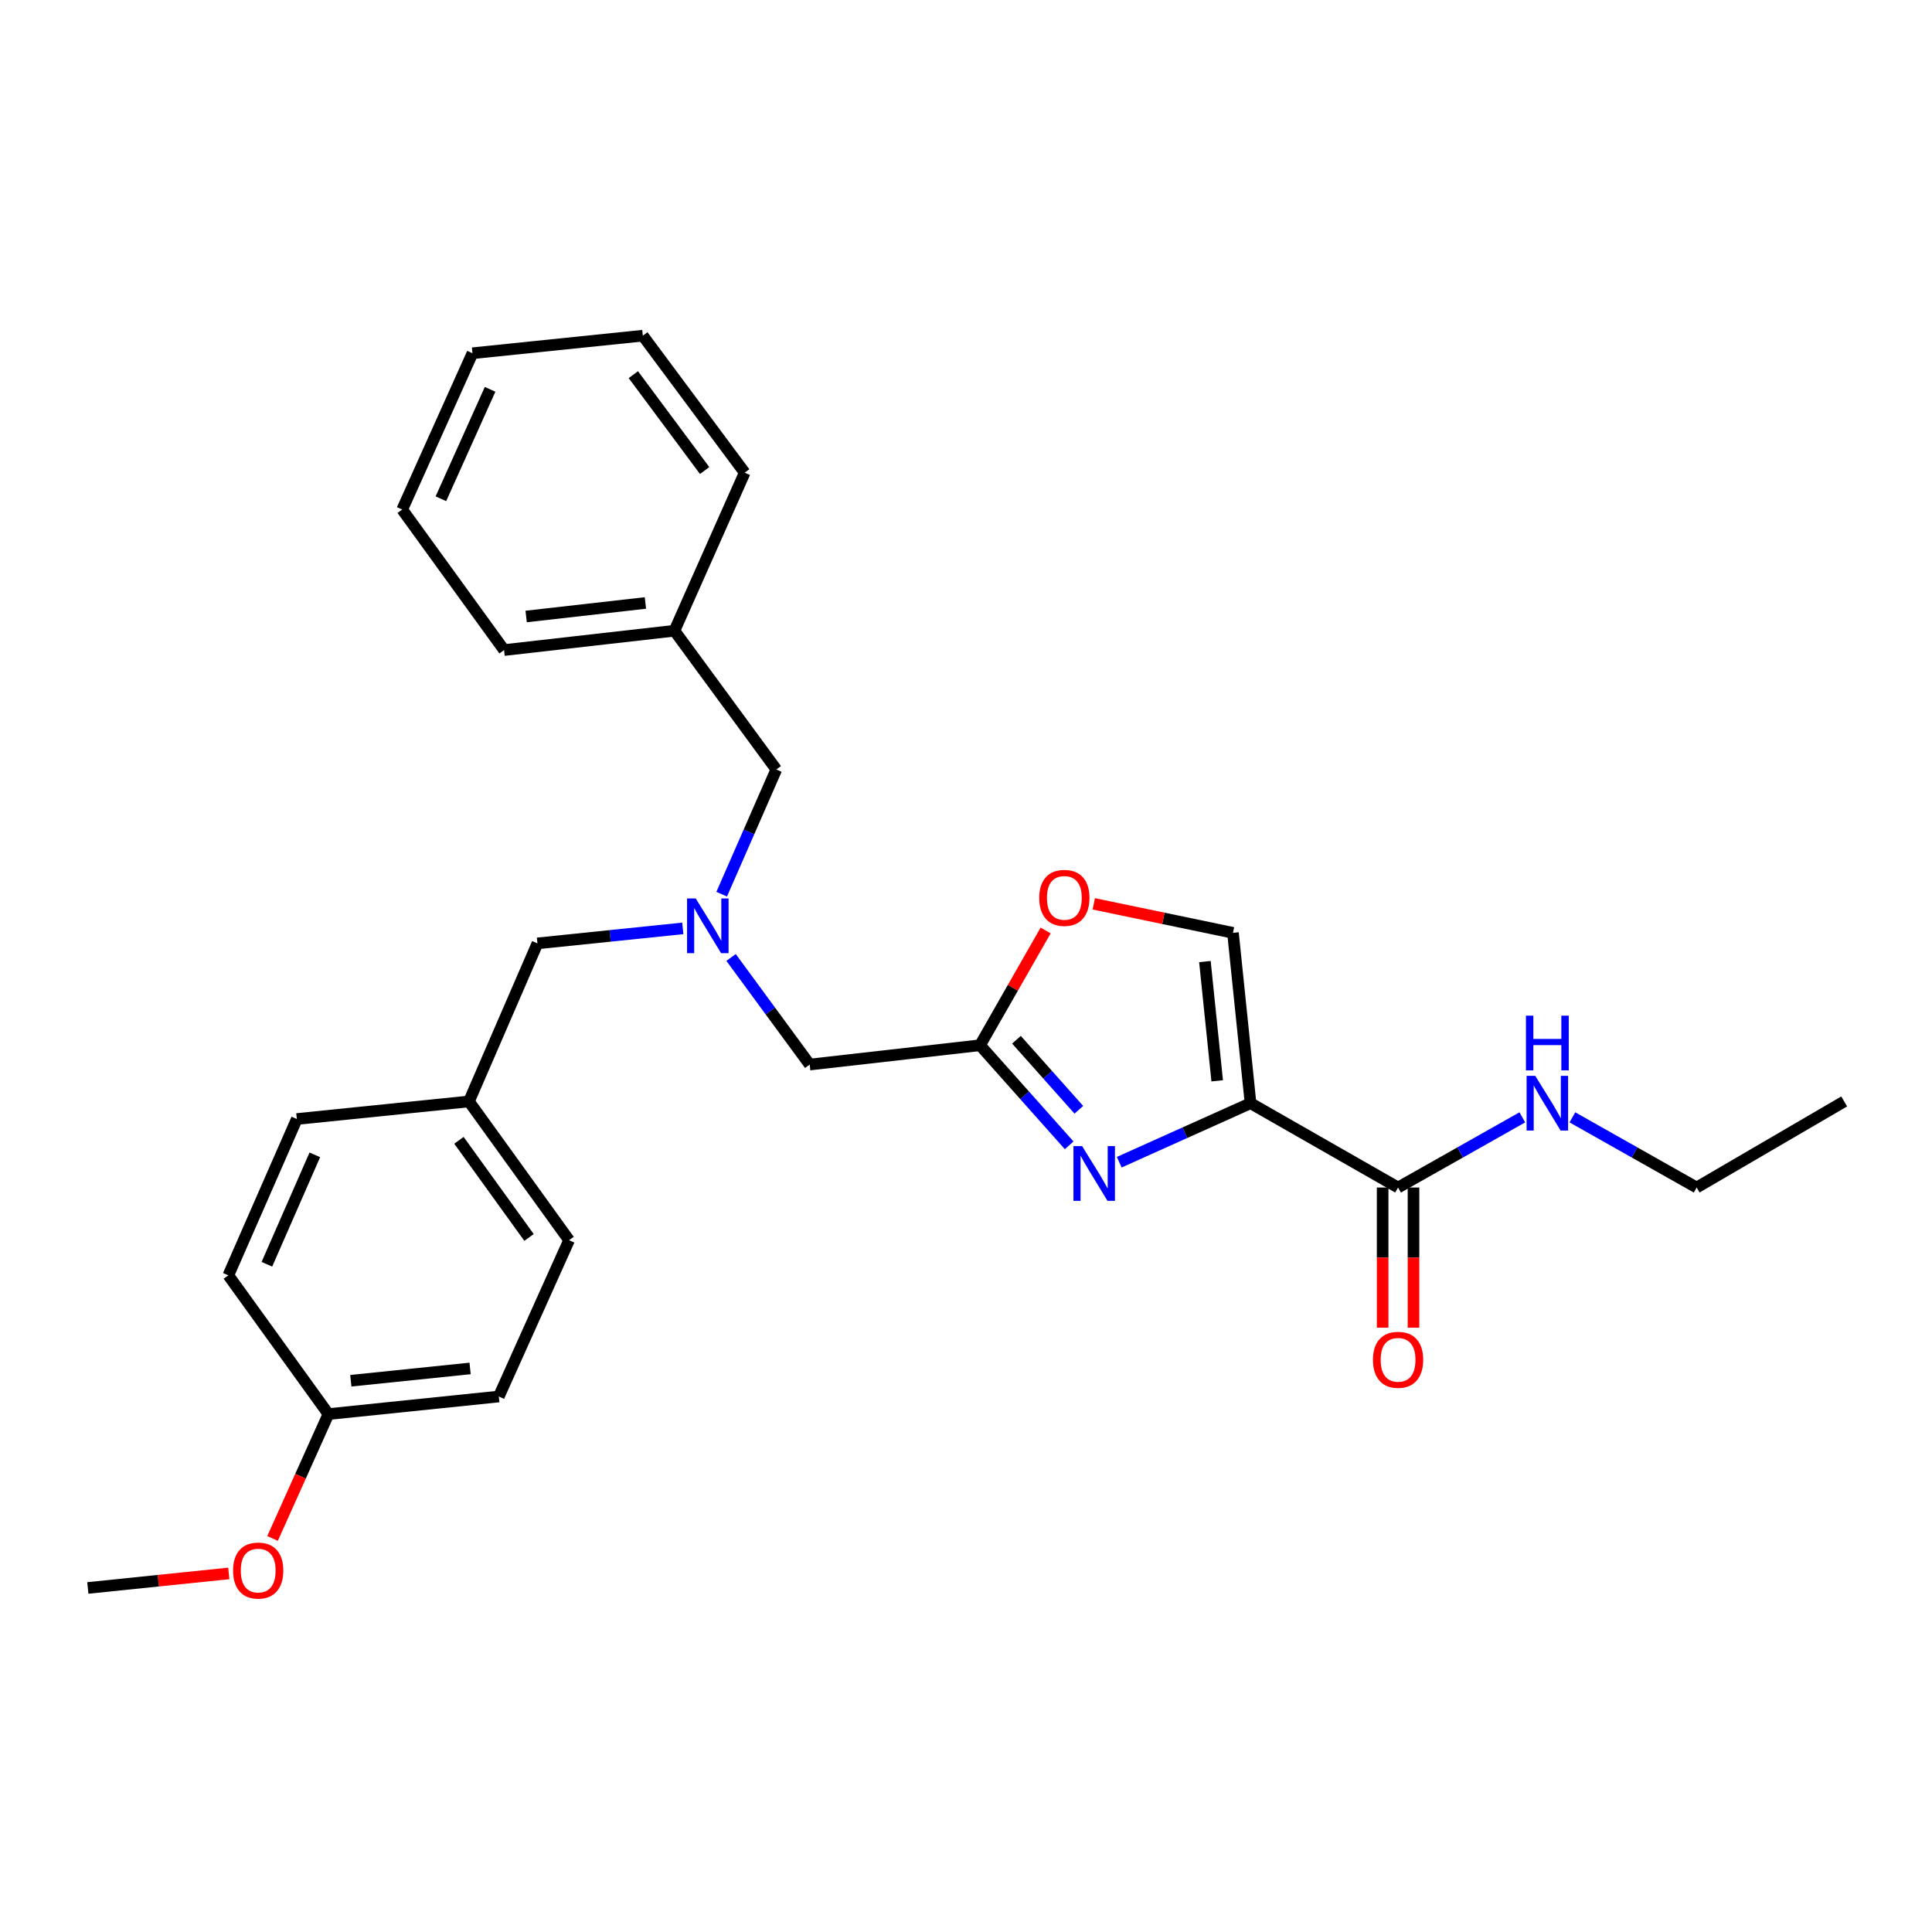 <?xml version='1.0' encoding='iso-8859-1'?>
<svg version='1.1' baseProfile='full'
              xmlns='http://www.w3.org/2000/svg'
                      xmlns:rdkit='http://www.rdkit.org/xml'
                      xmlns:xlink='http://www.w3.org/1999/xlink'
                  xml:space='preserve'
width='1000px' height='1000px' viewBox='0 0 1000 1000'>
<!-- END OF HEADER -->
<rect style='opacity:1.0;fill:#FFFFFF;stroke:none' width='1000' height='1000' x='0' y='0'> </rect>
<path class='bond-0' d='M 878.183,614.656 L 954.545,570.106' style='fill:none;fill-rule:evenodd;stroke:#000000;stroke-width:6px;stroke-linecap:butt;stroke-linejoin:miter;stroke-opacity:1' />
<path class='bond-1' d='M 878.183,614.656 L 846.024,596.497' style='fill:none;fill-rule:evenodd;stroke:#000000;stroke-width:6px;stroke-linecap:butt;stroke-linejoin:miter;stroke-opacity:1' />
<path class='bond-1' d='M 846.024,596.497 L 813.865,578.338' style='fill:none;fill-rule:evenodd;stroke:#0000FF;stroke-width:6px;stroke-linecap:butt;stroke-linejoin:miter;stroke-opacity:1' />
<path class='bond-2' d='M 715.649,614.656 L 715.649,650.928' style='fill:none;fill-rule:evenodd;stroke:#000000;stroke-width:6px;stroke-linecap:butt;stroke-linejoin:miter;stroke-opacity:1' />
<path class='bond-2' d='M 715.649,650.928 L 715.649,687.2' style='fill:none;fill-rule:evenodd;stroke:#FF0000;stroke-width:6px;stroke-linecap:butt;stroke-linejoin:miter;stroke-opacity:1' />
<path class='bond-2' d='M 731.627,614.656 L 731.627,650.928' style='fill:none;fill-rule:evenodd;stroke:#000000;stroke-width:6px;stroke-linecap:butt;stroke-linejoin:miter;stroke-opacity:1' />
<path class='bond-2' d='M 731.627,650.928 L 731.627,687.2' style='fill:none;fill-rule:evenodd;stroke:#FF0000;stroke-width:6px;stroke-linecap:butt;stroke-linejoin:miter;stroke-opacity:1' />
<path class='bond-3' d='M 723.638,614.656 L 755.793,596.497' style='fill:none;fill-rule:evenodd;stroke:#000000;stroke-width:6px;stroke-linecap:butt;stroke-linejoin:miter;stroke-opacity:1' />
<path class='bond-3' d='M 755.793,596.497 L 787.947,578.339' style='fill:none;fill-rule:evenodd;stroke:#0000FF;stroke-width:6px;stroke-linecap:butt;stroke-linejoin:miter;stroke-opacity:1' />
<path class='bond-4' d='M 723.638,614.656 L 647.275,571.02' style='fill:none;fill-rule:evenodd;stroke:#000000;stroke-width:6px;stroke-linecap:butt;stroke-linejoin:miter;stroke-opacity:1' />
<path class='bond-5' d='M 378.398,495.583 L 398.746,523.298' style='fill:none;fill-rule:evenodd;stroke:#0000FF;stroke-width:6px;stroke-linecap:butt;stroke-linejoin:miter;stroke-opacity:1' />
<path class='bond-5' d='M 398.746,523.298 L 419.093,551.013' style='fill:none;fill-rule:evenodd;stroke:#000000;stroke-width:6px;stroke-linecap:butt;stroke-linejoin:miter;stroke-opacity:1' />
<path class='bond-6' d='M 353.411,480.532 L 315.796,484.413' style='fill:none;fill-rule:evenodd;stroke:#0000FF;stroke-width:6px;stroke-linecap:butt;stroke-linejoin:miter;stroke-opacity:1' />
<path class='bond-6' d='M 315.796,484.413 L 278.182,488.294' style='fill:none;fill-rule:evenodd;stroke:#000000;stroke-width:6px;stroke-linecap:butt;stroke-linejoin:miter;stroke-opacity:1' />
<path class='bond-7' d='M 373.54,462.827 L 387.68,430.558' style='fill:none;fill-rule:evenodd;stroke:#0000FF;stroke-width:6px;stroke-linecap:butt;stroke-linejoin:miter;stroke-opacity:1' />
<path class='bond-7' d='M 387.68,430.558 L 401.819,398.288' style='fill:none;fill-rule:evenodd;stroke:#000000;stroke-width:6px;stroke-linecap:butt;stroke-linejoin:miter;stroke-opacity:1' />
<path class='bond-8' d='M 419.093,551.013 L 507.27,541.019' style='fill:none;fill-rule:evenodd;stroke:#000000;stroke-width:6px;stroke-linecap:butt;stroke-linejoin:miter;stroke-opacity:1' />
<path class='bond-9' d='M 278.182,488.294 L 242.73,570.106' style='fill:none;fill-rule:evenodd;stroke:#000000;stroke-width:6px;stroke-linecap:butt;stroke-linejoin:miter;stroke-opacity:1' />
<path class='bond-10' d='M 579.317,601.556 L 613.296,586.288' style='fill:none;fill-rule:evenodd;stroke:#0000FF;stroke-width:6px;stroke-linecap:butt;stroke-linejoin:miter;stroke-opacity:1' />
<path class='bond-10' d='M 613.296,586.288 L 647.275,571.02' style='fill:none;fill-rule:evenodd;stroke:#000000;stroke-width:6px;stroke-linecap:butt;stroke-linejoin:miter;stroke-opacity:1' />
<path class='bond-11' d='M 553.398,592.822 L 530.334,566.92' style='fill:none;fill-rule:evenodd;stroke:#0000FF;stroke-width:6px;stroke-linecap:butt;stroke-linejoin:miter;stroke-opacity:1' />
<path class='bond-11' d='M 530.334,566.92 L 507.27,541.019' style='fill:none;fill-rule:evenodd;stroke:#000000;stroke-width:6px;stroke-linecap:butt;stroke-linejoin:miter;stroke-opacity:1' />
<path class='bond-11' d='M 558.411,574.426 L 542.266,556.295' style='fill:none;fill-rule:evenodd;stroke:#0000FF;stroke-width:6px;stroke-linecap:butt;stroke-linejoin:miter;stroke-opacity:1' />
<path class='bond-11' d='M 542.266,556.295 L 526.121,538.164' style='fill:none;fill-rule:evenodd;stroke:#000000;stroke-width:6px;stroke-linecap:butt;stroke-linejoin:miter;stroke-opacity:1' />
<path class='bond-12' d='M 647.275,571.02 L 638.186,482.835' style='fill:none;fill-rule:evenodd;stroke:#000000;stroke-width:6px;stroke-linecap:butt;stroke-linejoin:miter;stroke-opacity:1' />
<path class='bond-12' d='M 630.019,559.431 L 623.656,497.701' style='fill:none;fill-rule:evenodd;stroke:#000000;stroke-width:6px;stroke-linecap:butt;stroke-linejoin:miter;stroke-opacity:1' />
<path class='bond-13' d='M 638.186,482.835 L 602.16,475.331' style='fill:none;fill-rule:evenodd;stroke:#000000;stroke-width:6px;stroke-linecap:butt;stroke-linejoin:miter;stroke-opacity:1' />
<path class='bond-13' d='M 602.16,475.331 L 566.134,467.828' style='fill:none;fill-rule:evenodd;stroke:#FF0000;stroke-width:6px;stroke-linecap:butt;stroke-linejoin:miter;stroke-opacity:1' />
<path class='bond-14' d='M 242.73,570.106 L 294.55,641.924' style='fill:none;fill-rule:evenodd;stroke:#000000;stroke-width:6px;stroke-linecap:butt;stroke-linejoin:miter;stroke-opacity:1' />
<path class='bond-14' d='M 237.546,590.228 L 273.82,640.5' style='fill:none;fill-rule:evenodd;stroke:#000000;stroke-width:6px;stroke-linecap:butt;stroke-linejoin:miter;stroke-opacity:1' />
<path class='bond-15' d='M 242.73,570.106 L 153.639,579.196' style='fill:none;fill-rule:evenodd;stroke:#000000;stroke-width:6px;stroke-linecap:butt;stroke-linejoin:miter;stroke-opacity:1' />
<path class='bond-16' d='M 169.998,731.93 L 258.183,722.832' style='fill:none;fill-rule:evenodd;stroke:#000000;stroke-width:6px;stroke-linecap:butt;stroke-linejoin:miter;stroke-opacity:1' />
<path class='bond-16' d='M 181.586,714.672 L 243.316,708.303' style='fill:none;fill-rule:evenodd;stroke:#000000;stroke-width:6px;stroke-linecap:butt;stroke-linejoin:miter;stroke-opacity:1' />
<path class='bond-17' d='M 169.998,731.93 L 155.535,764.115' style='fill:none;fill-rule:evenodd;stroke:#000000;stroke-width:6px;stroke-linecap:butt;stroke-linejoin:miter;stroke-opacity:1' />
<path class='bond-17' d='M 155.535,764.115 L 141.072,796.299' style='fill:none;fill-rule:evenodd;stroke:#FF0000;stroke-width:6px;stroke-linecap:butt;stroke-linejoin:miter;stroke-opacity:1' />
<path class='bond-18' d='M 169.998,731.93 L 118.187,660.112' style='fill:none;fill-rule:evenodd;stroke:#000000;stroke-width:6px;stroke-linecap:butt;stroke-linejoin:miter;stroke-opacity:1' />
<path class='bond-19' d='M 349.094,326.47 L 401.819,398.288' style='fill:none;fill-rule:evenodd;stroke:#000000;stroke-width:6px;stroke-linecap:butt;stroke-linejoin:miter;stroke-opacity:1' />
<path class='bond-20' d='M 349.094,326.47 L 260.909,336.474' style='fill:none;fill-rule:evenodd;stroke:#000000;stroke-width:6px;stroke-linecap:butt;stroke-linejoin:miter;stroke-opacity:1' />
<path class='bond-20' d='M 334.066,312.095 L 272.336,319.098' style='fill:none;fill-rule:evenodd;stroke:#000000;stroke-width:6px;stroke-linecap:butt;stroke-linejoin:miter;stroke-opacity:1' />
<path class='bond-21' d='M 349.094,326.47 L 385.452,244.657' style='fill:none;fill-rule:evenodd;stroke:#000000;stroke-width:6px;stroke-linecap:butt;stroke-linejoin:miter;stroke-opacity:1' />
<path class='bond-22' d='M 260.909,336.474 L 208.183,263.741' style='fill:none;fill-rule:evenodd;stroke:#000000;stroke-width:6px;stroke-linecap:butt;stroke-linejoin:miter;stroke-opacity:1' />
<path class='bond-23' d='M 385.452,244.657 L 332.726,173.745' style='fill:none;fill-rule:evenodd;stroke:#000000;stroke-width:6px;stroke-linecap:butt;stroke-linejoin:miter;stroke-opacity:1' />
<path class='bond-23' d='M 364.721,243.554 L 327.814,193.915' style='fill:none;fill-rule:evenodd;stroke:#000000;stroke-width:6px;stroke-linecap:butt;stroke-linejoin:miter;stroke-opacity:1' />
<path class='bond-24' d='M 208.183,263.741 L 244.55,182.834' style='fill:none;fill-rule:evenodd;stroke:#000000;stroke-width:6px;stroke-linecap:butt;stroke-linejoin:miter;stroke-opacity:1' />
<path class='bond-24' d='M 228.211,258.156 L 253.667,201.52' style='fill:none;fill-rule:evenodd;stroke:#000000;stroke-width:6px;stroke-linecap:butt;stroke-linejoin:miter;stroke-opacity:1' />
<path class='bond-25' d='M 332.726,173.745 L 244.55,182.834' style='fill:none;fill-rule:evenodd;stroke:#000000;stroke-width:6px;stroke-linecap:butt;stroke-linejoin:miter;stroke-opacity:1' />
<path class='bond-26' d='M 294.55,641.924 L 258.183,722.832' style='fill:none;fill-rule:evenodd;stroke:#000000;stroke-width:6px;stroke-linecap:butt;stroke-linejoin:miter;stroke-opacity:1' />
<path class='bond-27' d='M 153.639,579.196 L 118.187,660.112' style='fill:none;fill-rule:evenodd;stroke:#000000;stroke-width:6px;stroke-linecap:butt;stroke-linejoin:miter;stroke-opacity:1' />
<path class='bond-27' d='M 162.955,597.745 L 138.139,654.386' style='fill:none;fill-rule:evenodd;stroke:#000000;stroke-width:6px;stroke-linecap:butt;stroke-linejoin:miter;stroke-opacity:1' />
<path class='bond-28' d='M 118.424,814.405 L 81.939,818.166' style='fill:none;fill-rule:evenodd;stroke:#FF0000;stroke-width:6px;stroke-linecap:butt;stroke-linejoin:miter;stroke-opacity:1' />
<path class='bond-28' d='M 81.939,818.166 L 45.455,821.926' style='fill:none;fill-rule:evenodd;stroke:#000000;stroke-width:6px;stroke-linecap:butt;stroke-linejoin:miter;stroke-opacity:1' />
<path class='bond-29' d='M 541.215,481.615 L 524.242,511.317' style='fill:none;fill-rule:evenodd;stroke:#FF0000;stroke-width:6px;stroke-linecap:butt;stroke-linejoin:miter;stroke-opacity:1' />
<path class='bond-29' d='M 524.242,511.317 L 507.27,541.019' style='fill:none;fill-rule:evenodd;stroke:#000000;stroke-width:6px;stroke-linecap:butt;stroke-linejoin:miter;stroke-opacity:1' />
<path  class='atom-2' d='M 710.638 703.828
Q 710.638 697.028, 713.998 693.228
Q 717.358 689.428, 723.638 689.428
Q 729.918 689.428, 733.278 693.228
Q 736.638 697.028, 736.638 703.828
Q 736.638 710.708, 733.238 714.628
Q 729.838 718.508, 723.638 718.508
Q 717.398 718.508, 713.998 714.628
Q 710.638 710.748, 710.638 703.828
M 723.638 715.308
Q 727.958 715.308, 730.278 712.428
Q 732.638 709.508, 732.638 703.828
Q 732.638 698.268, 730.278 695.468
Q 727.958 692.628, 723.638 692.628
Q 719.318 692.628, 716.958 695.428
Q 714.638 698.228, 714.638 703.828
Q 714.638 709.548, 716.958 712.428
Q 719.318 715.308, 723.638 715.308
' fill='#FF0000'/>
<path  class='atom-3' d='M 794.646 556.86
L 803.926 571.86
Q 804.846 573.34, 806.326 576.02
Q 807.806 578.7, 807.886 578.86
L 807.886 556.86
L 811.646 556.86
L 811.646 585.18
L 807.766 585.18
L 797.806 568.78
Q 796.646 566.86, 795.406 564.66
Q 794.206 562.46, 793.846 561.78
L 793.846 585.18
L 790.166 585.18
L 790.166 556.86
L 794.646 556.86
' fill='#0000FF'/>
<path  class='atom-3' d='M 789.826 525.708
L 793.666 525.708
L 793.666 537.748
L 808.146 537.748
L 808.146 525.708
L 811.986 525.708
L 811.986 554.028
L 808.146 554.028
L 808.146 540.948
L 793.666 540.948
L 793.666 554.028
L 789.826 554.028
L 789.826 525.708
' fill='#0000FF'/>
<path  class='atom-5' d='M 360.108 465.035
L 369.388 480.035
Q 370.308 481.515, 371.788 484.195
Q 373.268 486.875, 373.348 487.035
L 373.348 465.035
L 377.108 465.035
L 377.108 493.355
L 373.228 493.355
L 363.268 476.955
Q 362.108 475.035, 360.868 472.835
Q 359.668 470.635, 359.308 469.955
L 359.308 493.355
L 355.628 493.355
L 355.628 465.035
L 360.108 465.035
' fill='#0000FF'/>
<path  class='atom-8' d='M 560.099 593.218
L 569.379 608.218
Q 570.299 609.698, 571.779 612.378
Q 573.259 615.058, 573.339 615.218
L 573.339 593.218
L 577.099 593.218
L 577.099 621.538
L 573.219 621.538
L 563.259 605.138
Q 562.099 603.218, 560.859 601.018
Q 559.659 598.818, 559.299 598.138
L 559.299 621.538
L 555.619 621.538
L 555.619 593.218
L 560.099 593.218
' fill='#0000FF'/>
<path  class='atom-24' d='M 120.64 812.917
Q 120.64 806.117, 124 802.317
Q 127.36 798.517, 133.64 798.517
Q 139.92 798.517, 143.28 802.317
Q 146.64 806.117, 146.64 812.917
Q 146.64 819.797, 143.24 823.717
Q 139.84 827.597, 133.64 827.597
Q 127.4 827.597, 124 823.717
Q 120.64 819.837, 120.64 812.917
M 133.64 824.397
Q 137.96 824.397, 140.28 821.517
Q 142.64 818.597, 142.64 812.917
Q 142.64 807.357, 140.28 804.557
Q 137.96 801.717, 133.64 801.717
Q 129.32 801.717, 126.96 804.517
Q 124.64 807.317, 124.64 812.917
Q 124.64 818.637, 126.96 821.517
Q 129.32 824.397, 133.64 824.397
' fill='#FF0000'/>
<path  class='atom-26' d='M 537.905 464.736
Q 537.905 457.936, 541.265 454.136
Q 544.625 450.336, 550.905 450.336
Q 557.185 450.336, 560.545 454.136
Q 563.905 457.936, 563.905 464.736
Q 563.905 471.616, 560.505 475.536
Q 557.105 479.416, 550.905 479.416
Q 544.665 479.416, 541.265 475.536
Q 537.905 471.656, 537.905 464.736
M 550.905 476.216
Q 555.225 476.216, 557.545 473.336
Q 559.905 470.416, 559.905 464.736
Q 559.905 459.176, 557.545 456.376
Q 555.225 453.536, 550.905 453.536
Q 546.585 453.536, 544.225 456.336
Q 541.905 459.136, 541.905 464.736
Q 541.905 470.456, 544.225 473.336
Q 546.585 476.216, 550.905 476.216
' fill='#FF0000'/>
</svg>
